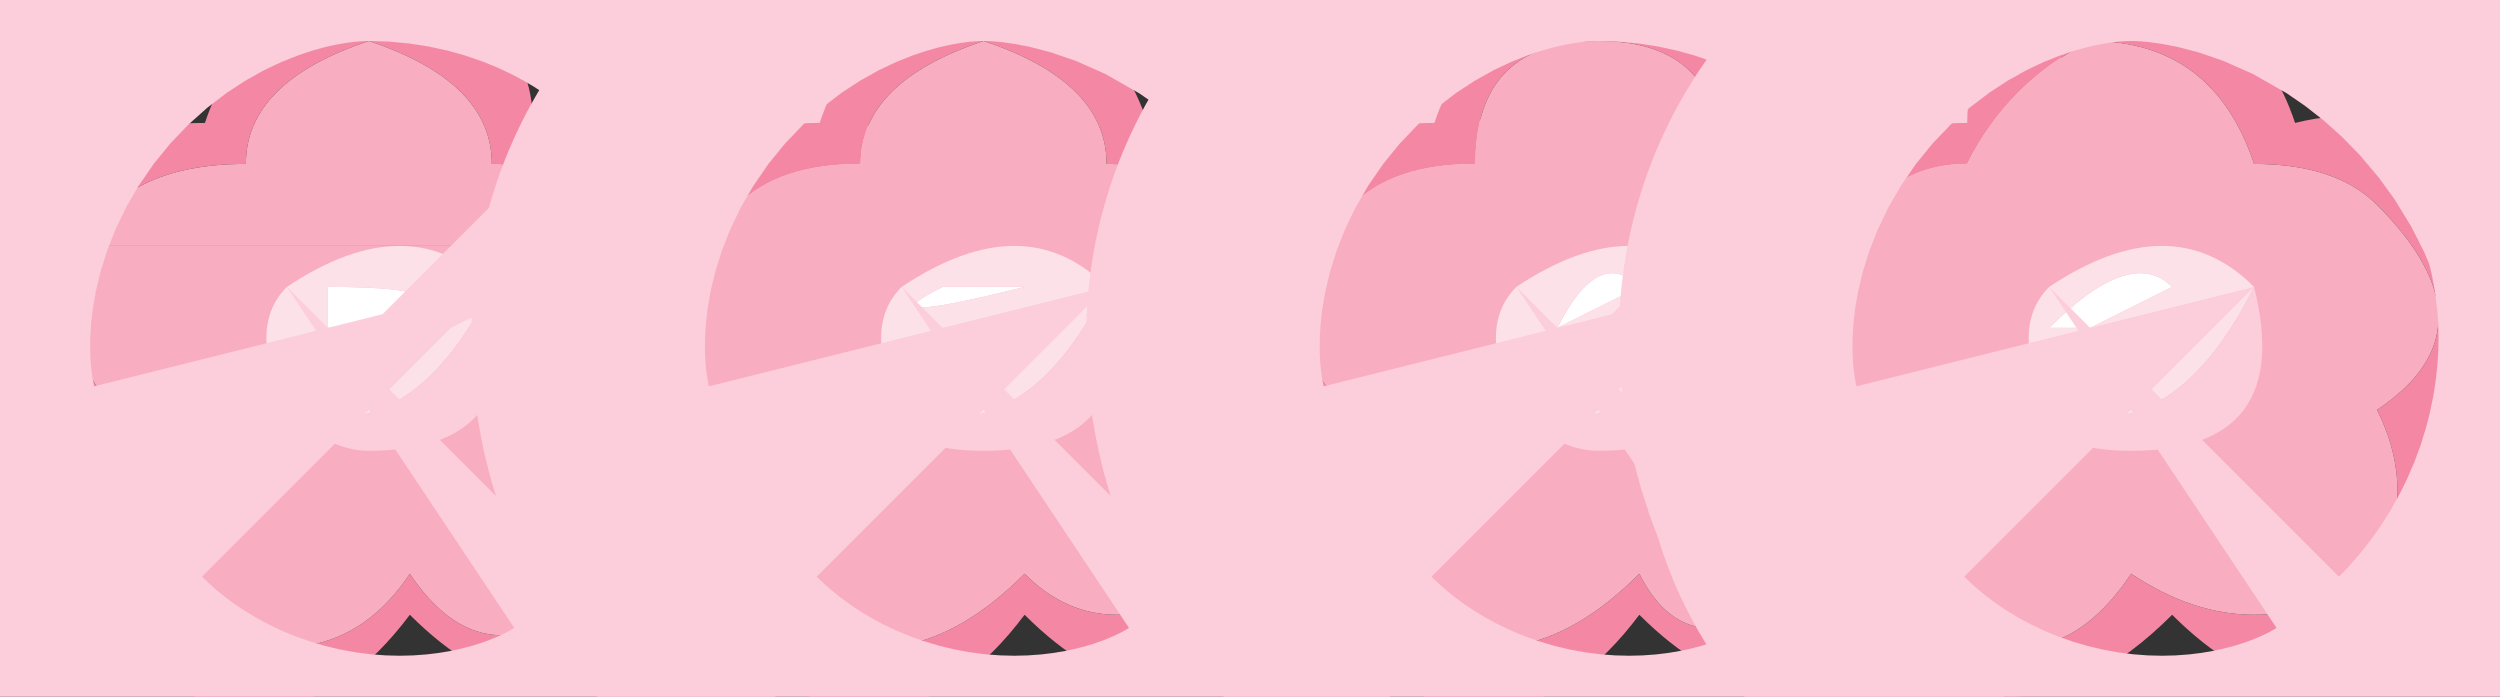 <?xml version="1.0" encoding="UTF-8" standalone="no"?>
<svg xmlns:xlink="http://www.w3.org/1999/xlink" height="0.85px" width="3.05px" xmlns="http://www.w3.org/2000/svg">
  <rect width="100%" height="100%" fill="#333333" stroke="none"/>
  <g transform="matrix(1.0, 0.0, 0.0, 1.0, -2.45, -8.05)">
    <path d="M2.95 8.8 Q2.8 9.0 2.6 8.85 2.5 8.75 2.6 8.6 2.35 8.45 2.55 8.25 L2.55 8.35 Q2.5 8.5 2.65 8.6 2.6 8.7 2.65 8.8 2.85 8.9 2.95 8.75 3.05 8.9 3.2 8.75 3.3 8.65 3.2 8.55 3.3 8.5 3.3 8.35 L3.35 8.35 Q3.4 8.5 3.3 8.6 3.35 8.7 3.25 8.85 3.1 8.95 2.95 8.8" fill="#f488a4" fill-rule="evenodd" stroke="none"/>
    <path d="M3.3 8.35 Q3.3 8.5 3.2 8.55 3.3 8.65 3.2 8.75 3.05 8.9 2.95 8.75 2.85 8.9 2.65 8.8 2.6 8.7 2.65 8.6 2.5 8.5 2.55 8.35 L3.3 8.35" fill="#f8adc0" fill-rule="evenodd" stroke="none"/>
    <path d="M2.55 8.35 Q2.5 8.2 2.7 8.2 2.75 8.05 2.9 8.05 3.1 8.05 3.1 8.2 3.3 8.15 3.35 8.35 L3.3 8.35 Q3.2 8.25 3.05 8.25 3.05 8.15 2.9 8.1 2.75 8.15 2.75 8.25 2.6 8.25 2.55 8.35" fill="#f488a4" fill-rule="evenodd" stroke="none"/>
    <path d="M3.3 8.35 L2.55 8.35 Q2.6 8.25 2.75 8.25 2.75 8.15 2.9 8.1 3.05 8.15 3.05 8.25 3.2 8.25 3.3 8.35" fill="#f8adc0" fill-rule="evenodd" stroke="none"/>
    <path d="M2.85 8.45 L2.85 8.4 Q3.05 8.4 2.9 8.45 L2.85 8.45" fill="#ffffff" fill-rule="evenodd" stroke="none"/>
    <path d="M2.8 8.55 Q2.75 8.45 2.8 8.4 2.95 8.3 3.05 8.4 2.95 8.6 2.8 8.55 M2.85 8.45 L2.9 8.45 Q3.05 8.4 2.85 8.4 L2.85 8.45" fill="#fde1e9" fill-rule="evenodd" stroke="none"/>
    <path d="M3.05 8.4 Q3.1 8.6 2.9 8.6 2.85 8.6 2.8 8.55 2.95 8.6 3.05 8.4" fill="#fccdda" fill-rule="evenodd" stroke="none"/>
    <path d="M2.8 8.55 Q2.75 8.45 2.8 8.4 2.95 8.3 3.05 8.4 3.1 8.6 2.9 8.6 2.85 8.6 2.8 8.55 Z" fill="none" stroke="#fccdda" stroke-linecap="round" stroke-linejoin="round" stroke-width="1.0"/>
    <path d="M3.7 8.8 Q3.55 9.0 3.35 8.85 3.25 8.75 3.35 8.6 3.1 8.5 3.25 8.3 3.3 8.2 3.45 8.2 3.5 8.05 3.65 8.05 3.8 8.05 3.85 8.2 4.0 8.2 4.05 8.25 L4.05 8.6 Q4.1 8.7 4.0 8.85 3.85 8.95 3.7 8.8 M3.65 8.1 Q3.5 8.15 3.5 8.25 3.3 8.25 3.3 8.45 3.3 8.55 3.4 8.6 3.35 8.7 3.4 8.8 3.55 8.9 3.7 8.75 3.8 8.85 3.95 8.75 4.0 8.65 3.95 8.55 4.1 8.45 4.0 8.3 3.9 8.25 3.8 8.25 3.8 8.15 3.65 8.1" fill="#f488a4" fill-rule="evenodd" stroke="none"/>
    <path d="M3.65 8.1 Q3.8 8.15 3.8 8.25 3.9 8.25 4.0 8.3 4.1 8.45 3.95 8.55 4.0 8.65 3.95 8.75 3.8 8.85 3.7 8.75 3.55 8.9 3.4 8.8 3.35 8.7 3.4 8.6 3.3 8.55 3.3 8.45 3.3 8.25 3.5 8.25 3.5 8.15 3.65 8.1" fill="#f8adc0" fill-rule="evenodd" stroke="none"/>
    <path d="M3.6 8.4 L3.7 8.4 Q3.5 8.45 3.6 8.4" fill="#ffffff" fill-rule="evenodd" stroke="none"/>
    <path d="M3.55 8.55 Q3.5 8.45 3.55 8.4 3.7 8.3 3.8 8.4 3.7 8.6 3.55 8.55 M3.6 8.4 Q3.5 8.45 3.7 8.4 L3.6 8.4" fill="#fde1e9" fill-rule="evenodd" stroke="none"/>
    <path d="M3.8 8.4 Q3.85 8.6 3.65 8.6 3.55 8.6 3.55 8.55 3.7 8.6 3.8 8.4" fill="#fccdda" fill-rule="evenodd" stroke="none"/>
    <path d="M3.55 8.55 Q3.5 8.45 3.55 8.4 3.7 8.3 3.8 8.4 3.85 8.6 3.65 8.6 3.55 8.6 3.55 8.55 Z" fill="none" stroke="#fccdda" stroke-linecap="round" stroke-linejoin="round" stroke-width="1.0"/>
    <path d="M4.45 8.8 Q4.3 9.0 4.1 8.85 4.0 8.75 4.1 8.6 3.85 8.5 4.0 8.3 4.05 8.2 4.2 8.2 4.25 8.05 4.4 8.05 4.55 8.05 4.6 8.2 4.75 8.2 4.8 8.25 L4.75 8.85 Q4.6 8.95 4.45 8.8 M4.8 8.45 Q4.75 8.25 4.55 8.25 4.55 8.1 4.4 8.1 4.25 8.1 4.25 8.25 4.15 8.25 4.1 8.3 3.95 8.45 4.15 8.6 4.1 8.7 4.15 8.8 4.3 8.9 4.45 8.75 4.5 8.85 4.6 8.8 4.8 8.75 4.7 8.55 L4.8 8.45" fill="#f488a4" fill-rule="evenodd" stroke="none"/>
    <path d="M4.8 8.45 L4.7 8.55 Q4.8 8.75 4.6 8.8 4.5 8.85 4.45 8.75 4.3 8.9 4.15 8.8 4.1 8.7 4.15 8.6 3.95 8.45 4.1 8.3 4.15 8.25 4.25 8.25 4.25 8.1 4.4 8.1 4.55 8.1 4.55 8.25 4.75 8.25 4.8 8.45" fill="#f8adc0" fill-rule="evenodd" stroke="none"/>
    <path d="M4.35 8.45 Q4.4 8.35 4.45 8.4 L4.35 8.45" fill="#ffffff" fill-rule="evenodd" stroke="none"/>
    <path d="M4.3 8.55 Q4.25 8.45 4.3 8.4 4.45 8.3 4.55 8.4 4.45 8.6 4.3 8.55 M4.35 8.45 L4.45 8.4 Q4.4 8.35 4.35 8.45" fill="#fde1e9" fill-rule="evenodd" stroke="none"/>
    <path d="M4.55 8.4 Q4.6 8.6 4.4 8.6 4.35 8.6 4.3 8.55 4.45 8.6 4.55 8.4" fill="#fccdda" fill-rule="evenodd" stroke="none"/>
    <path d="M4.3 8.55 Q4.25 8.45 4.3 8.4 4.45 8.3 4.55 8.4 4.6 8.6 4.4 8.6 4.35 8.6 4.3 8.55 Z" fill="none" stroke="#fccdda" stroke-linecap="round" stroke-linejoin="round" stroke-width="1.0"/>
    <path d="M5.1 8.8 Q5.0 8.9 4.9 8.9 4.6 8.85 4.7 8.6 4.5 8.5 4.6 8.3 4.7 8.2 4.85 8.2 4.85 8.05 5.05 8.05 5.2 8.05 5.25 8.2 5.45 8.15 5.5 8.4 5.5 8.5 5.45 8.6 5.5 8.7 5.4 8.85 5.25 8.95 5.1 8.8 M5.0 8.1 Q4.9 8.15 4.85 8.25 4.75 8.25 4.7 8.35 4.6 8.5 4.75 8.6 4.7 8.7 4.8 8.8 4.95 8.9 5.05 8.75 5.2 8.85 5.35 8.75 5.4 8.65 5.35 8.55 5.5 8.45 5.35 8.3 5.3 8.25 5.2 8.25 5.15 8.1 5.0 8.1" fill="#f488a4" fill-rule="evenodd" stroke="none"/>
    <path d="M5.0 8.1 Q5.15 8.1 5.2 8.25 5.3 8.25 5.35 8.3 5.5 8.45 5.35 8.55 5.4 8.65 5.35 8.75 5.2 8.85 5.05 8.75 4.95 8.9 4.8 8.8 4.7 8.7 4.75 8.6 4.6 8.5 4.7 8.35 4.75 8.25 4.85 8.25 4.9 8.15 5.0 8.1" fill="#f8adc0" fill-rule="evenodd" stroke="none"/>
    <path d="M5.0 8.45 L4.95 8.45 Q5.05 8.35 5.1 8.4 L5.0 8.45" fill="#ffffff" fill-rule="evenodd" stroke="none"/>
    <path d="M4.95 8.55 Q4.9 8.45 4.95 8.4 5.1 8.3 5.2 8.4 5.1 8.6 4.95 8.55 M5.0 8.45 L5.1 8.4 Q5.05 8.35 4.95 8.45 L5.0 8.45" fill="#fde1e9" fill-rule="evenodd" stroke="none"/>
    <path d="M5.2 8.4 Q5.25 8.6 5.05 8.6 4.95 8.6 4.95 8.55 5.1 8.6 5.2 8.4" fill="#fccdda" fill-rule="evenodd" stroke="none"/>
    <path d="M4.95 8.55 Q4.9 8.45 4.95 8.4 5.1 8.3 5.2 8.4 5.25 8.6 5.05 8.6 4.95 8.6 4.95 8.55 Z" fill="none" stroke="#fccdda" stroke-linecap="round" stroke-linejoin="round" stroke-width="1.0"/>
  </g>
</svg>

